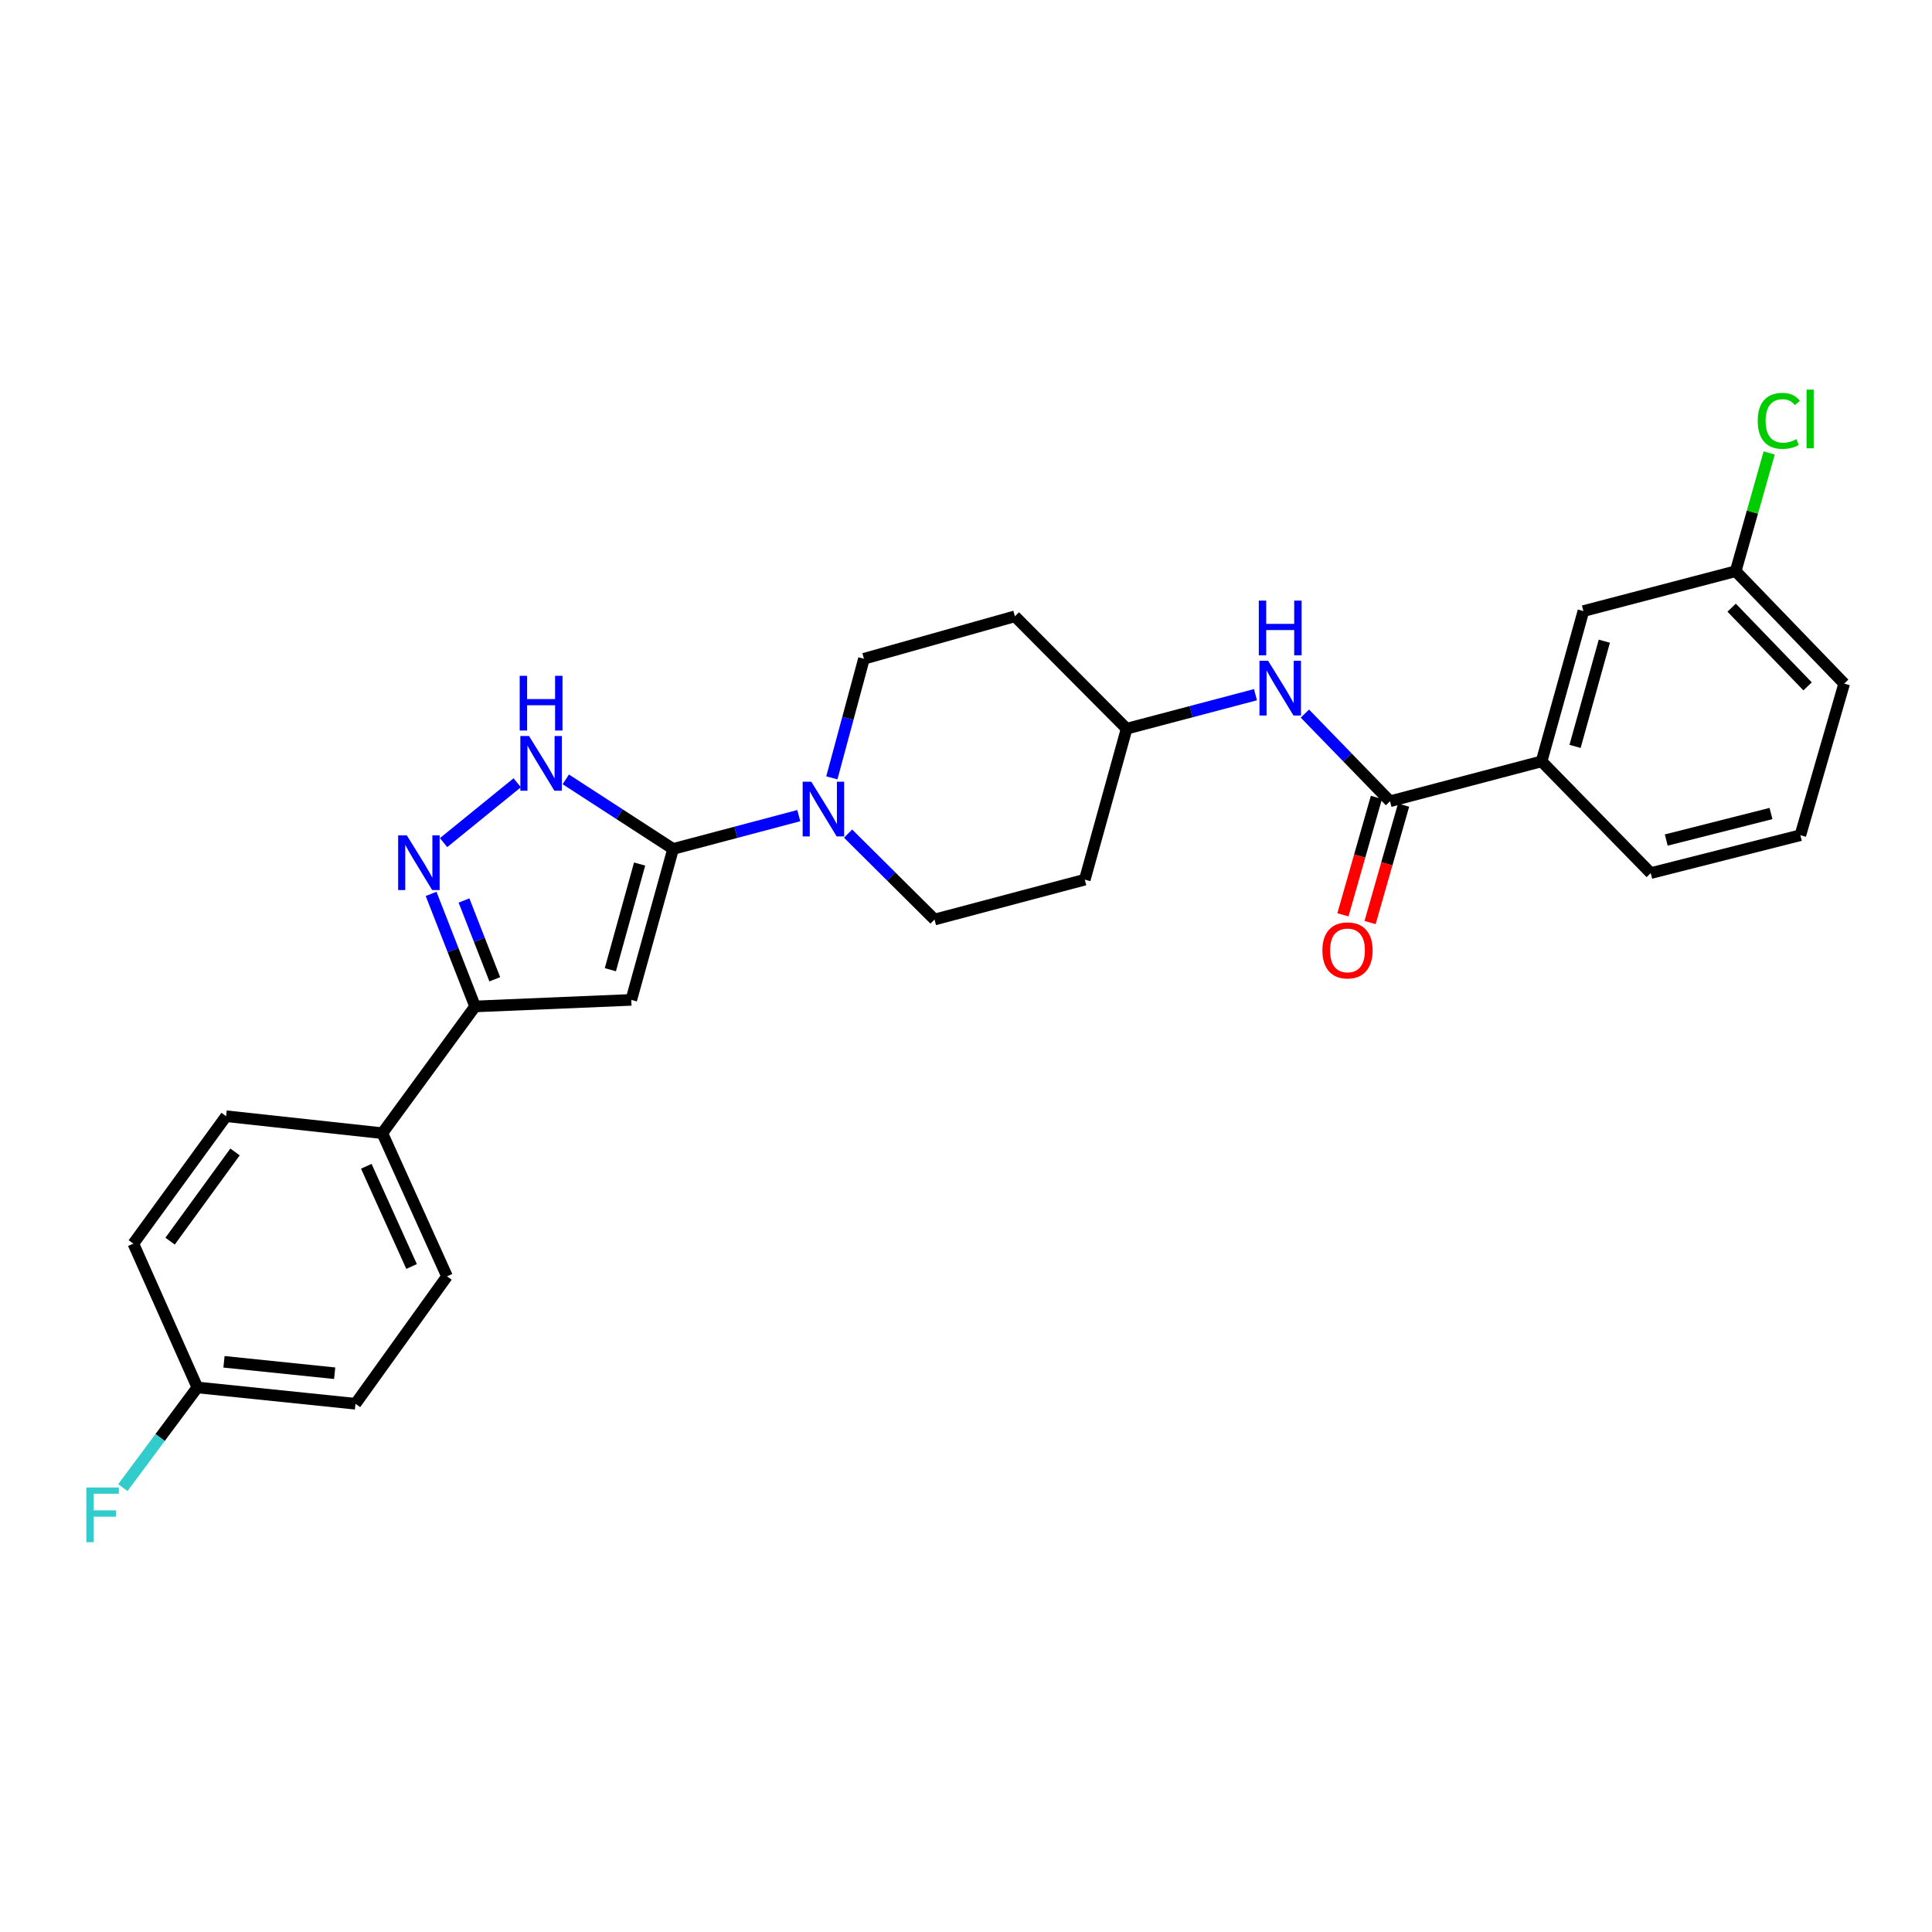 <?xml version='1.0' encoding='iso-8859-1'?>
<svg version='1.1' baseProfile='full'
              xmlns='http://www.w3.org/2000/svg'
                      xmlns:rdkit='http://www.rdkit.org/xml'
                      xmlns:xlink='http://www.w3.org/1999/xlink'
                  xml:space='preserve'
width='1000px' height='1000px' viewBox='0 0 1000 1000'>
<!-- END OF HEADER -->
<rect style='opacity:1.0;fill:#FFFFFF;stroke:none' width='1000' height='1000' x='0' y='0'> </rect>
<path class='bond-0' d='M 348.397,439.409 L 326.752,517.538' style='fill:none;fill-rule:evenodd;stroke:#000000;stroke-width:6px;stroke-linecap:butt;stroke-linejoin:miter;stroke-opacity:1' />
<path class='bond-0' d='M 331.066,447.226 L 315.915,501.917' style='fill:none;fill-rule:evenodd;stroke:#000000;stroke-width:6px;stroke-linecap:butt;stroke-linejoin:miter;stroke-opacity:1' />
<path class='bond-2' d='M 348.397,439.409 L 320.624,421.402' style='fill:none;fill-rule:evenodd;stroke:#000000;stroke-width:6px;stroke-linecap:butt;stroke-linejoin:miter;stroke-opacity:1' />
<path class='bond-2' d='M 320.624,421.402 L 292.851,403.395' style='fill:none;fill-rule:evenodd;stroke:#0000FF;stroke-width:6px;stroke-linecap:butt;stroke-linejoin:miter;stroke-opacity:1' />
<path class='bond-4' d='M 348.397,439.409 L 380.923,430.788' style='fill:none;fill-rule:evenodd;stroke:#000000;stroke-width:6px;stroke-linecap:butt;stroke-linejoin:miter;stroke-opacity:1' />
<path class='bond-4' d='M 380.923,430.788 L 413.449,422.166' style='fill:none;fill-rule:evenodd;stroke:#0000FF;stroke-width:6px;stroke-linecap:butt;stroke-linejoin:miter;stroke-opacity:1' />
<path class='bond-3' d='M 326.752,517.538 L 245.902,520.932' style='fill:none;fill-rule:evenodd;stroke:#000000;stroke-width:6px;stroke-linecap:butt;stroke-linejoin:miter;stroke-opacity:1' />
<path class='bond-1' d='M 229.598,436.136 L 267.709,405.162' style='fill:none;fill-rule:evenodd;stroke:#0000FF;stroke-width:6px;stroke-linecap:butt;stroke-linejoin:miter;stroke-opacity:1' />
<path class='bond-27' d='M 223.135,462.678 L 234.519,491.805' style='fill:none;fill-rule:evenodd;stroke:#0000FF;stroke-width:6px;stroke-linecap:butt;stroke-linejoin:miter;stroke-opacity:1' />
<path class='bond-27' d='M 234.519,491.805 L 245.902,520.932' style='fill:none;fill-rule:evenodd;stroke:#000000;stroke-width:6px;stroke-linecap:butt;stroke-linejoin:miter;stroke-opacity:1' />
<path class='bond-27' d='M 240.162,466.096 L 248.13,486.485' style='fill:none;fill-rule:evenodd;stroke:#0000FF;stroke-width:6px;stroke-linecap:butt;stroke-linejoin:miter;stroke-opacity:1' />
<path class='bond-27' d='M 248.13,486.485 L 256.099,506.874' style='fill:none;fill-rule:evenodd;stroke:#000000;stroke-width:6px;stroke-linecap:butt;stroke-linejoin:miter;stroke-opacity:1' />
<path class='bond-8' d='M 245.902,520.932 L 197.887,586.533' style='fill:none;fill-rule:evenodd;stroke:#000000;stroke-width:6px;stroke-linecap:butt;stroke-linejoin:miter;stroke-opacity:1' />
<path class='bond-9' d='M 438.968,431.474 L 461.342,453.709' style='fill:none;fill-rule:evenodd;stroke:#0000FF;stroke-width:6px;stroke-linecap:butt;stroke-linejoin:miter;stroke-opacity:1' />
<path class='bond-9' d='M 461.342,453.709 L 483.716,475.944' style='fill:none;fill-rule:evenodd;stroke:#000000;stroke-width:6px;stroke-linecap:butt;stroke-linejoin:miter;stroke-opacity:1' />
<path class='bond-10' d='M 430.563,402.612 L 438.872,371.797' style='fill:none;fill-rule:evenodd;stroke:#0000FF;stroke-width:6px;stroke-linecap:butt;stroke-linejoin:miter;stroke-opacity:1' />
<path class='bond-10' d='M 438.872,371.797 L 447.181,340.982' style='fill:none;fill-rule:evenodd;stroke:#000000;stroke-width:6px;stroke-linecap:butt;stroke-linejoin:miter;stroke-opacity:1' />
<path class='bond-5' d='M 719.468,414.727 L 697.441,392.039' style='fill:none;fill-rule:evenodd;stroke:#000000;stroke-width:6px;stroke-linecap:butt;stroke-linejoin:miter;stroke-opacity:1' />
<path class='bond-5' d='M 697.441,392.039 L 675.414,369.352' style='fill:none;fill-rule:evenodd;stroke:#0000FF;stroke-width:6px;stroke-linecap:butt;stroke-linejoin:miter;stroke-opacity:1' />
<path class='bond-7' d='M 719.468,414.727 L 797.922,394.08' style='fill:none;fill-rule:evenodd;stroke:#000000;stroke-width:6px;stroke-linecap:butt;stroke-linejoin:miter;stroke-opacity:1' />
<path class='bond-11' d='M 712.441,412.722 L 703.769,443.117' style='fill:none;fill-rule:evenodd;stroke:#000000;stroke-width:6px;stroke-linecap:butt;stroke-linejoin:miter;stroke-opacity:1' />
<path class='bond-11' d='M 703.769,443.117 L 695.096,473.512' style='fill:none;fill-rule:evenodd;stroke:#FF0000;stroke-width:6px;stroke-linecap:butt;stroke-linejoin:miter;stroke-opacity:1' />
<path class='bond-11' d='M 726.494,416.732 L 717.822,447.127' style='fill:none;fill-rule:evenodd;stroke:#000000;stroke-width:6px;stroke-linecap:butt;stroke-linejoin:miter;stroke-opacity:1' />
<path class='bond-11' d='M 717.822,447.127 L 709.15,477.521' style='fill:none;fill-rule:evenodd;stroke:#FF0000;stroke-width:6px;stroke-linecap:butt;stroke-linejoin:miter;stroke-opacity:1' />
<path class='bond-6' d='M 649.839,359.567 L 616.49,368.372' style='fill:none;fill-rule:evenodd;stroke:#0000FF;stroke-width:6px;stroke-linecap:butt;stroke-linejoin:miter;stroke-opacity:1' />
<path class='bond-6' d='M 616.49,368.372 L 583.142,377.177' style='fill:none;fill-rule:evenodd;stroke:#000000;stroke-width:6px;stroke-linecap:butt;stroke-linejoin:miter;stroke-opacity:1' />
<path class='bond-12' d='M 797.922,394.08 L 819.567,316.292' style='fill:none;fill-rule:evenodd;stroke:#000000;stroke-width:6px;stroke-linecap:butt;stroke-linejoin:miter;stroke-opacity:1' />
<path class='bond-12' d='M 815.248,386.33 L 830.4,331.878' style='fill:none;fill-rule:evenodd;stroke:#000000;stroke-width:6px;stroke-linecap:butt;stroke-linejoin:miter;stroke-opacity:1' />
<path class='bond-24' d='M 797.922,394.08 L 854.414,451.912' style='fill:none;fill-rule:evenodd;stroke:#000000;stroke-width:6px;stroke-linecap:butt;stroke-linejoin:miter;stroke-opacity:1' />
<path class='bond-16' d='M 197.887,586.533 L 231.369,660.627' style='fill:none;fill-rule:evenodd;stroke:#000000;stroke-width:6px;stroke-linecap:butt;stroke-linejoin:miter;stroke-opacity:1' />
<path class='bond-16' d='M 189.592,603.665 L 213.029,655.531' style='fill:none;fill-rule:evenodd;stroke:#000000;stroke-width:6px;stroke-linecap:butt;stroke-linejoin:miter;stroke-opacity:1' />
<path class='bond-17' d='M 197.887,586.533 L 117.038,577.748' style='fill:none;fill-rule:evenodd;stroke:#000000;stroke-width:6px;stroke-linecap:butt;stroke-linejoin:miter;stroke-opacity:1' />
<path class='bond-15' d='M 483.716,475.944 L 561.488,455.306' style='fill:none;fill-rule:evenodd;stroke:#000000;stroke-width:6px;stroke-linecap:butt;stroke-linejoin:miter;stroke-opacity:1' />
<path class='bond-14' d='M 447.181,340.982 L 525.31,319.004' style='fill:none;fill-rule:evenodd;stroke:#000000;stroke-width:6px;stroke-linecap:butt;stroke-linejoin:miter;stroke-opacity:1' />
<path class='bond-18' d='M 819.567,316.292 L 898.386,295.654' style='fill:none;fill-rule:evenodd;stroke:#000000;stroke-width:6px;stroke-linecap:butt;stroke-linejoin:miter;stroke-opacity:1' />
<path class='bond-13' d='M 583.142,377.177 L 525.31,319.004' style='fill:none;fill-rule:evenodd;stroke:#000000;stroke-width:6px;stroke-linecap:butt;stroke-linejoin:miter;stroke-opacity:1' />
<path class='bond-28' d='M 583.142,377.177 L 561.488,455.306' style='fill:none;fill-rule:evenodd;stroke:#000000;stroke-width:6px;stroke-linecap:butt;stroke-linejoin:miter;stroke-opacity:1' />
<path class='bond-20' d='M 231.369,660.627 L 184.003,726.586' style='fill:none;fill-rule:evenodd;stroke:#000000;stroke-width:6px;stroke-linecap:butt;stroke-linejoin:miter;stroke-opacity:1' />
<path class='bond-21' d='M 117.038,577.748 L 69.022,643.707' style='fill:none;fill-rule:evenodd;stroke:#000000;stroke-width:6px;stroke-linecap:butt;stroke-linejoin:miter;stroke-opacity:1' />
<path class='bond-21' d='M 121.65,596.243 L 88.039,642.414' style='fill:none;fill-rule:evenodd;stroke:#000000;stroke-width:6px;stroke-linecap:butt;stroke-linejoin:miter;stroke-opacity:1' />
<path class='bond-22' d='M 898.386,295.654 L 907.058,265.046' style='fill:none;fill-rule:evenodd;stroke:#000000;stroke-width:6px;stroke-linecap:butt;stroke-linejoin:miter;stroke-opacity:1' />
<path class='bond-22' d='M 907.058,265.046 L 915.73,234.438' style='fill:none;fill-rule:evenodd;stroke:#00CC00;stroke-width:6px;stroke-linecap:butt;stroke-linejoin:miter;stroke-opacity:1' />
<path class='bond-30' d='M 898.386,295.654 L 954.545,353.842' style='fill:none;fill-rule:evenodd;stroke:#000000;stroke-width:6px;stroke-linecap:butt;stroke-linejoin:miter;stroke-opacity:1' />
<path class='bond-30' d='M 896.295,314.531 L 935.606,355.263' style='fill:none;fill-rule:evenodd;stroke:#000000;stroke-width:6px;stroke-linecap:butt;stroke-linejoin:miter;stroke-opacity:1' />
<path class='bond-19' d='M 102.155,718.134 L 69.022,643.707' style='fill:none;fill-rule:evenodd;stroke:#000000;stroke-width:6px;stroke-linecap:butt;stroke-linejoin:miter;stroke-opacity:1' />
<path class='bond-23' d='M 102.155,718.134 L 82.869,744.064' style='fill:none;fill-rule:evenodd;stroke:#000000;stroke-width:6px;stroke-linecap:butt;stroke-linejoin:miter;stroke-opacity:1' />
<path class='bond-23' d='M 82.869,744.064 L 63.583,769.994' style='fill:none;fill-rule:evenodd;stroke:#33CCCC;stroke-width:6px;stroke-linecap:butt;stroke-linejoin:miter;stroke-opacity:1' />
<path class='bond-29' d='M 102.155,718.134 L 184.003,726.586' style='fill:none;fill-rule:evenodd;stroke:#000000;stroke-width:6px;stroke-linecap:butt;stroke-linejoin:miter;stroke-opacity:1' />
<path class='bond-29' d='M 115.934,704.865 L 173.227,710.781' style='fill:none;fill-rule:evenodd;stroke:#000000;stroke-width:6px;stroke-linecap:butt;stroke-linejoin:miter;stroke-opacity:1' />
<path class='bond-25' d='M 854.414,451.912 L 931.869,432.305' style='fill:none;fill-rule:evenodd;stroke:#000000;stroke-width:6px;stroke-linecap:butt;stroke-linejoin:miter;stroke-opacity:1' />
<path class='bond-25' d='M 862.446,434.804 L 916.664,421.078' style='fill:none;fill-rule:evenodd;stroke:#000000;stroke-width:6px;stroke-linecap:butt;stroke-linejoin:miter;stroke-opacity:1' />
<path class='bond-26' d='M 931.869,432.305 L 954.545,353.842' style='fill:none;fill-rule:evenodd;stroke:#000000;stroke-width:6px;stroke-linecap:butt;stroke-linejoin:miter;stroke-opacity:1' />
<path  class='atom-2' d='M 210.56 432.361
L 219.84 447.361
Q 220.76 448.841, 222.24 451.521
Q 223.72 454.201, 223.8 454.361
L 223.8 432.361
L 227.56 432.361
L 227.56 460.681
L 223.68 460.681
L 213.72 444.281
Q 212.56 442.361, 211.32 440.161
Q 210.12 437.961, 209.76 437.281
L 209.76 460.681
L 206.08 460.681
L 206.08 432.361
L 210.56 432.361
' fill='#0000FF'/>
<path  class='atom-3' d='M 273.815 380.951
L 283.095 395.951
Q 284.015 397.431, 285.495 400.111
Q 286.975 402.791, 287.055 402.951
L 287.055 380.951
L 290.815 380.951
L 290.815 409.271
L 286.935 409.271
L 276.975 392.871
Q 275.815 390.951, 274.575 388.751
Q 273.375 386.551, 273.015 385.871
L 273.015 409.271
L 269.335 409.271
L 269.335 380.951
L 273.815 380.951
' fill='#0000FF'/>
<path  class='atom-3' d='M 268.995 349.799
L 272.835 349.799
L 272.835 361.839
L 287.315 361.839
L 287.315 349.799
L 291.155 349.799
L 291.155 378.119
L 287.315 378.119
L 287.315 365.039
L 272.835 365.039
L 272.835 378.119
L 268.995 378.119
L 268.995 349.799
' fill='#0000FF'/>
<path  class='atom-5' d='M 419.941 404.626
L 429.221 419.626
Q 430.141 421.106, 431.621 423.786
Q 433.101 426.466, 433.181 426.626
L 433.181 404.626
L 436.941 404.626
L 436.941 432.946
L 433.061 432.946
L 423.101 416.546
Q 421.941 414.626, 420.701 412.426
Q 419.501 410.226, 419.141 409.546
L 419.141 432.946
L 415.461 432.946
L 415.461 404.626
L 419.941 404.626
' fill='#0000FF'/>
<path  class='atom-7' d='M 656.375 342.029
L 665.655 357.029
Q 666.575 358.509, 668.055 361.189
Q 669.535 363.869, 669.615 364.029
L 669.615 342.029
L 673.375 342.029
L 673.375 370.349
L 669.495 370.349
L 659.535 353.949
Q 658.375 352.029, 657.135 349.829
Q 655.935 347.629, 655.575 346.949
L 655.575 370.349
L 651.895 370.349
L 651.895 342.029
L 656.375 342.029
' fill='#0000FF'/>
<path  class='atom-7' d='M 651.555 310.877
L 655.395 310.877
L 655.395 322.917
L 669.875 322.917
L 669.875 310.877
L 673.715 310.877
L 673.715 339.197
L 669.875 339.197
L 669.875 326.117
L 655.395 326.117
L 655.395 339.197
L 651.555 339.197
L 651.555 310.877
' fill='#0000FF'/>
<path  class='atom-12' d='M 684.465 491.921
Q 684.465 485.121, 687.825 481.321
Q 691.185 477.521, 697.465 477.521
Q 703.745 477.521, 707.105 481.321
Q 710.465 485.121, 710.465 491.921
Q 710.465 498.801, 707.065 502.721
Q 703.665 506.601, 697.465 506.601
Q 691.225 506.601, 687.825 502.721
Q 684.465 498.841, 684.465 491.921
M 697.465 503.401
Q 701.785 503.401, 704.105 500.521
Q 706.465 497.601, 706.465 491.921
Q 706.465 486.361, 704.105 483.561
Q 701.785 480.721, 697.465 480.721
Q 693.145 480.721, 690.785 483.521
Q 688.465 486.321, 688.465 491.921
Q 688.465 497.641, 690.785 500.521
Q 693.145 503.401, 697.465 503.401
' fill='#FF0000'/>
<path  class='atom-23' d='M 909.794 217.831
Q 909.794 210.791, 913.074 207.111
Q 916.394 203.391, 922.674 203.391
Q 928.514 203.391, 931.634 207.511
L 928.994 209.671
Q 926.714 206.671, 922.674 206.671
Q 918.394 206.671, 916.114 209.551
Q 913.874 212.391, 913.874 217.831
Q 913.874 223.431, 916.194 226.311
Q 918.554 229.191, 923.114 229.191
Q 926.234 229.191, 929.874 227.311
L 930.994 230.311
Q 929.514 231.271, 927.274 231.831
Q 925.034 232.391, 922.554 232.391
Q 916.394 232.391, 913.074 228.631
Q 909.794 224.871, 909.794 217.831
' fill='#00CC00'/>
<path  class='atom-23' d='M 935.074 201.671
L 938.754 201.671
L 938.754 232.031
L 935.074 232.031
L 935.074 201.671
' fill='#00CC00'/>
<path  class='atom-24' d='M 44.689 769.917
L 61.529 769.917
L 61.529 773.157
L 48.489 773.157
L 48.489 781.757
L 60.089 781.757
L 60.089 785.037
L 48.489 785.037
L 48.489 798.237
L 44.689 798.237
L 44.689 769.917
' fill='#33CCCC'/>
</svg>

